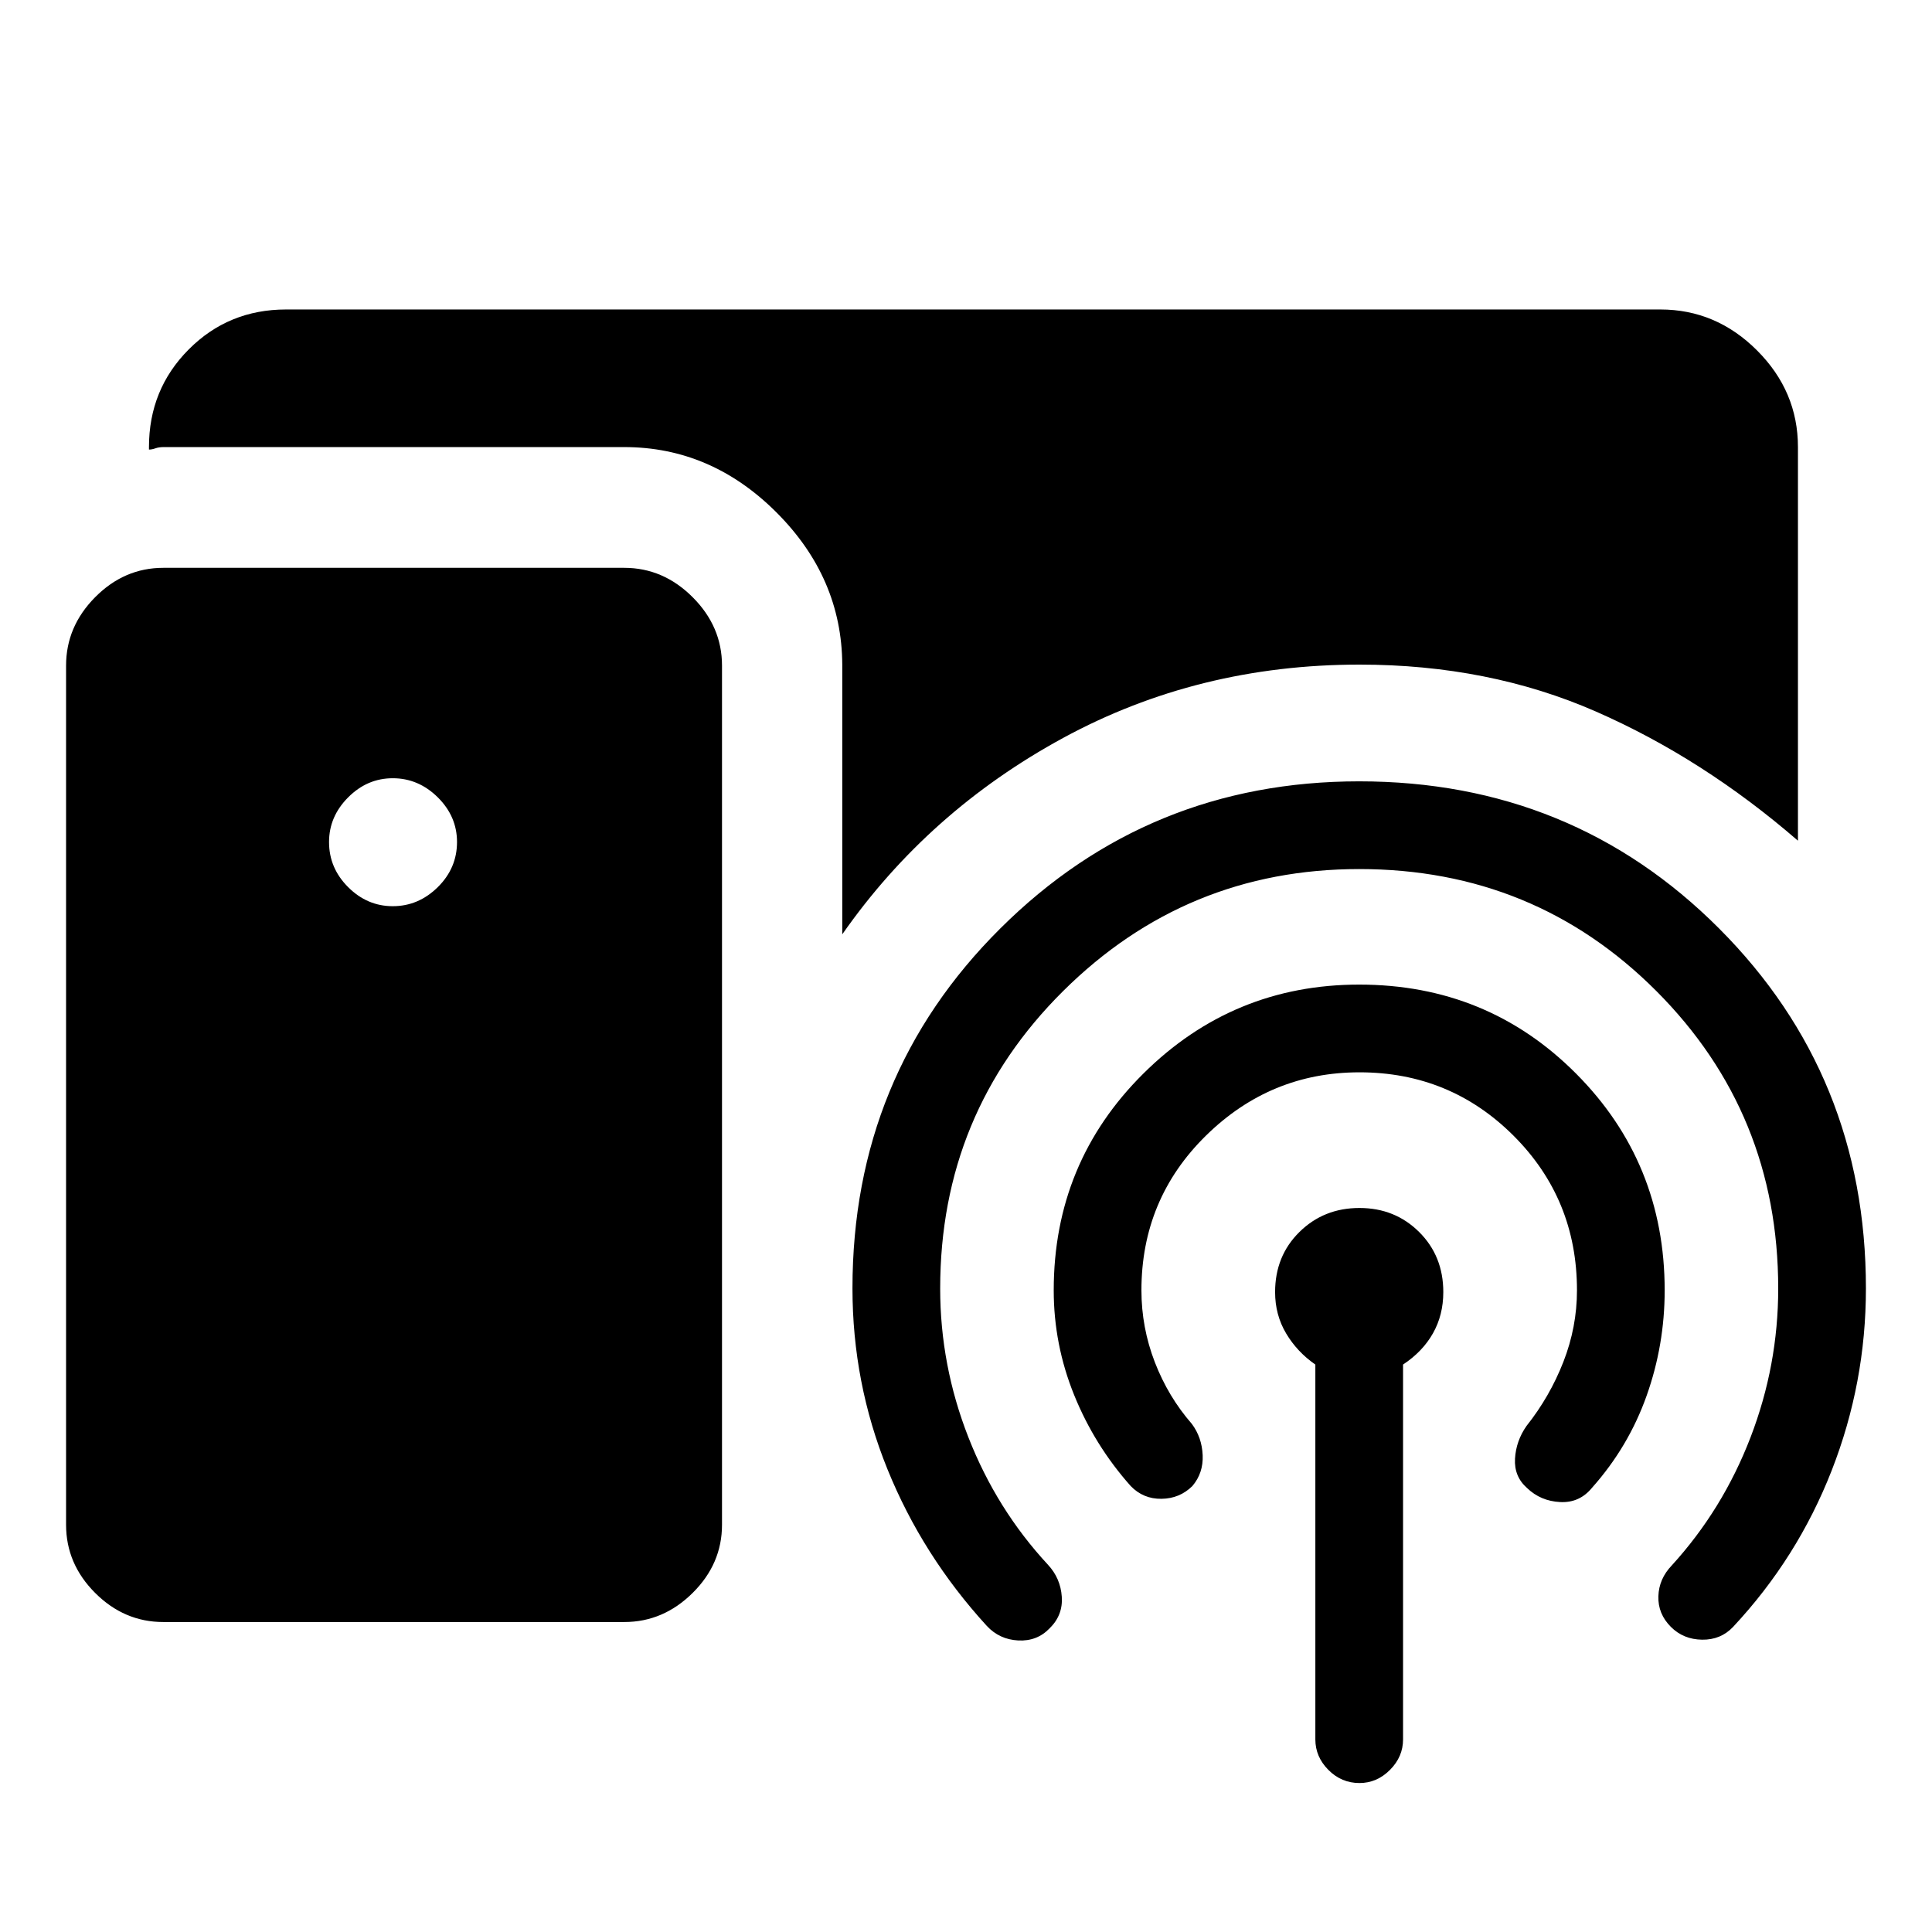 <svg xmlns="http://www.w3.org/2000/svg" width="48" height="48" viewBox="0 -960 960 960"><path d="M675.5-74.02q-8.96 0-15.43-6.52-6.48-6.51-6.48-15.16v-186.26q-9-6.22-14.5-15.43-5.5-9.22-5.5-20.57 0-17.95 12.09-29.87 12.1-11.93 29.82-11.93 17.66 0 29.66 11.93 12.01 11.92 12.01 29.87 0 11.35-5.12 20.44-5.12 9.1-14.88 15.56V-95.7q0 8.65-6.51 15.16-6.51 6.52-15.16 6.52Zm0-353.15q-44.28 0-76.3 31.49-32.03 31.49-32.03 76.83 0 18.47 6.65 35.69 6.66 17.23 18.4 30.68 5 6.72 5.38 15.56.38 8.83-5.1 15.31-6.29 6.24-15.36 6.36-9.07.12-15.31-6.36-18-20.24-28.12-45.28-10.12-25.04-10.12-51.96 0-63.48 44.54-107.69 44.54-44.22 107.25-44.22 63.71 0 107.75 44.22 44.04 44.21 44.04 107.69 0 27.16-9 52.46t-27 45.54q-6.24 7.72-15.95 7.22-9.72-.5-16.44-6.98-6.48-5.72-5.98-14.55.5-8.84 5.74-16.32 11.53-14.52 18.29-31.8 6.76-17.29 6.76-35.57 0-45.34-31.52-76.83-31.53-31.49-76.57-31.49Zm-.07-101q-86.1 0-147.18 60.64-61.08 60.64-61.08 147.78 0 38.18 14.03 73.96 14.02 35.79 39.54 63.31 6.24 6.72 6.86 15.91.62 9.19-6.1 15.72-6.24 6.48-15.58 5.98-9.33-.5-15.57-7.22-32-35-49.38-77.88-17.38-42.88-17.38-89.88 0-105.75 73.48-178.83 73.47-73.08 178.31-73.08 105.84 0 178.82 73.1 72.97 73.1 72.97 178.88 0 46.93-17 90.43-17 43.5-49 77.74-6.12 6.48-15.39 6.36-9.28-.12-15.52-6.36-6.48-6.48-6.22-15.19.26-8.72 6.74-15.44 25.29-27.76 39.05-63.54 13.76-35.79 13.76-73.96 0-87.15-60.52-147.79-60.53-60.64-147.64-60.64ZM81.17-154.02q-19.43 0-33.89-14.46-14.45-14.45-14.45-33.89v-426.89q0-19.42 14.45-34 14.46-14.59 33.89-14.59h229q19.42 0 34 14.59 14.59 14.58 14.59 34v426.89q0 19.44-14.59 33.89-14.58 14.46-34 14.46h-229ZM675.5-629.76q-80.18 0-147.22 36.43-67.04 36.44-109.76 97.59v-134q-.24-43.19-32.7-75.65-32.47-32.46-75.65-32.46H81.41q-2.46 0-4.18.62-1.73.62-3.21.62v-1.24q0-28.7 19.77-48.53 19.76-19.84 48.36-19.84h682.87q27.7 0 48.04 20.34 20.33 20.33 20.33 48.03v195.59q-47.19-40.87-100.41-64.19-53.22-23.31-117.48-23.31ZM195.17-509.72q12.75 0 22.34-9.44 9.58-9.45 9.58-22.45 0-12.74-9.58-22.22-9.59-9.47-22.34-9.47-12.71 0-22.19 9.52t-9.48 22.18q0 12.93 9.48 22.4 9.48 9.48 22.19 9.48Z"/></svg>